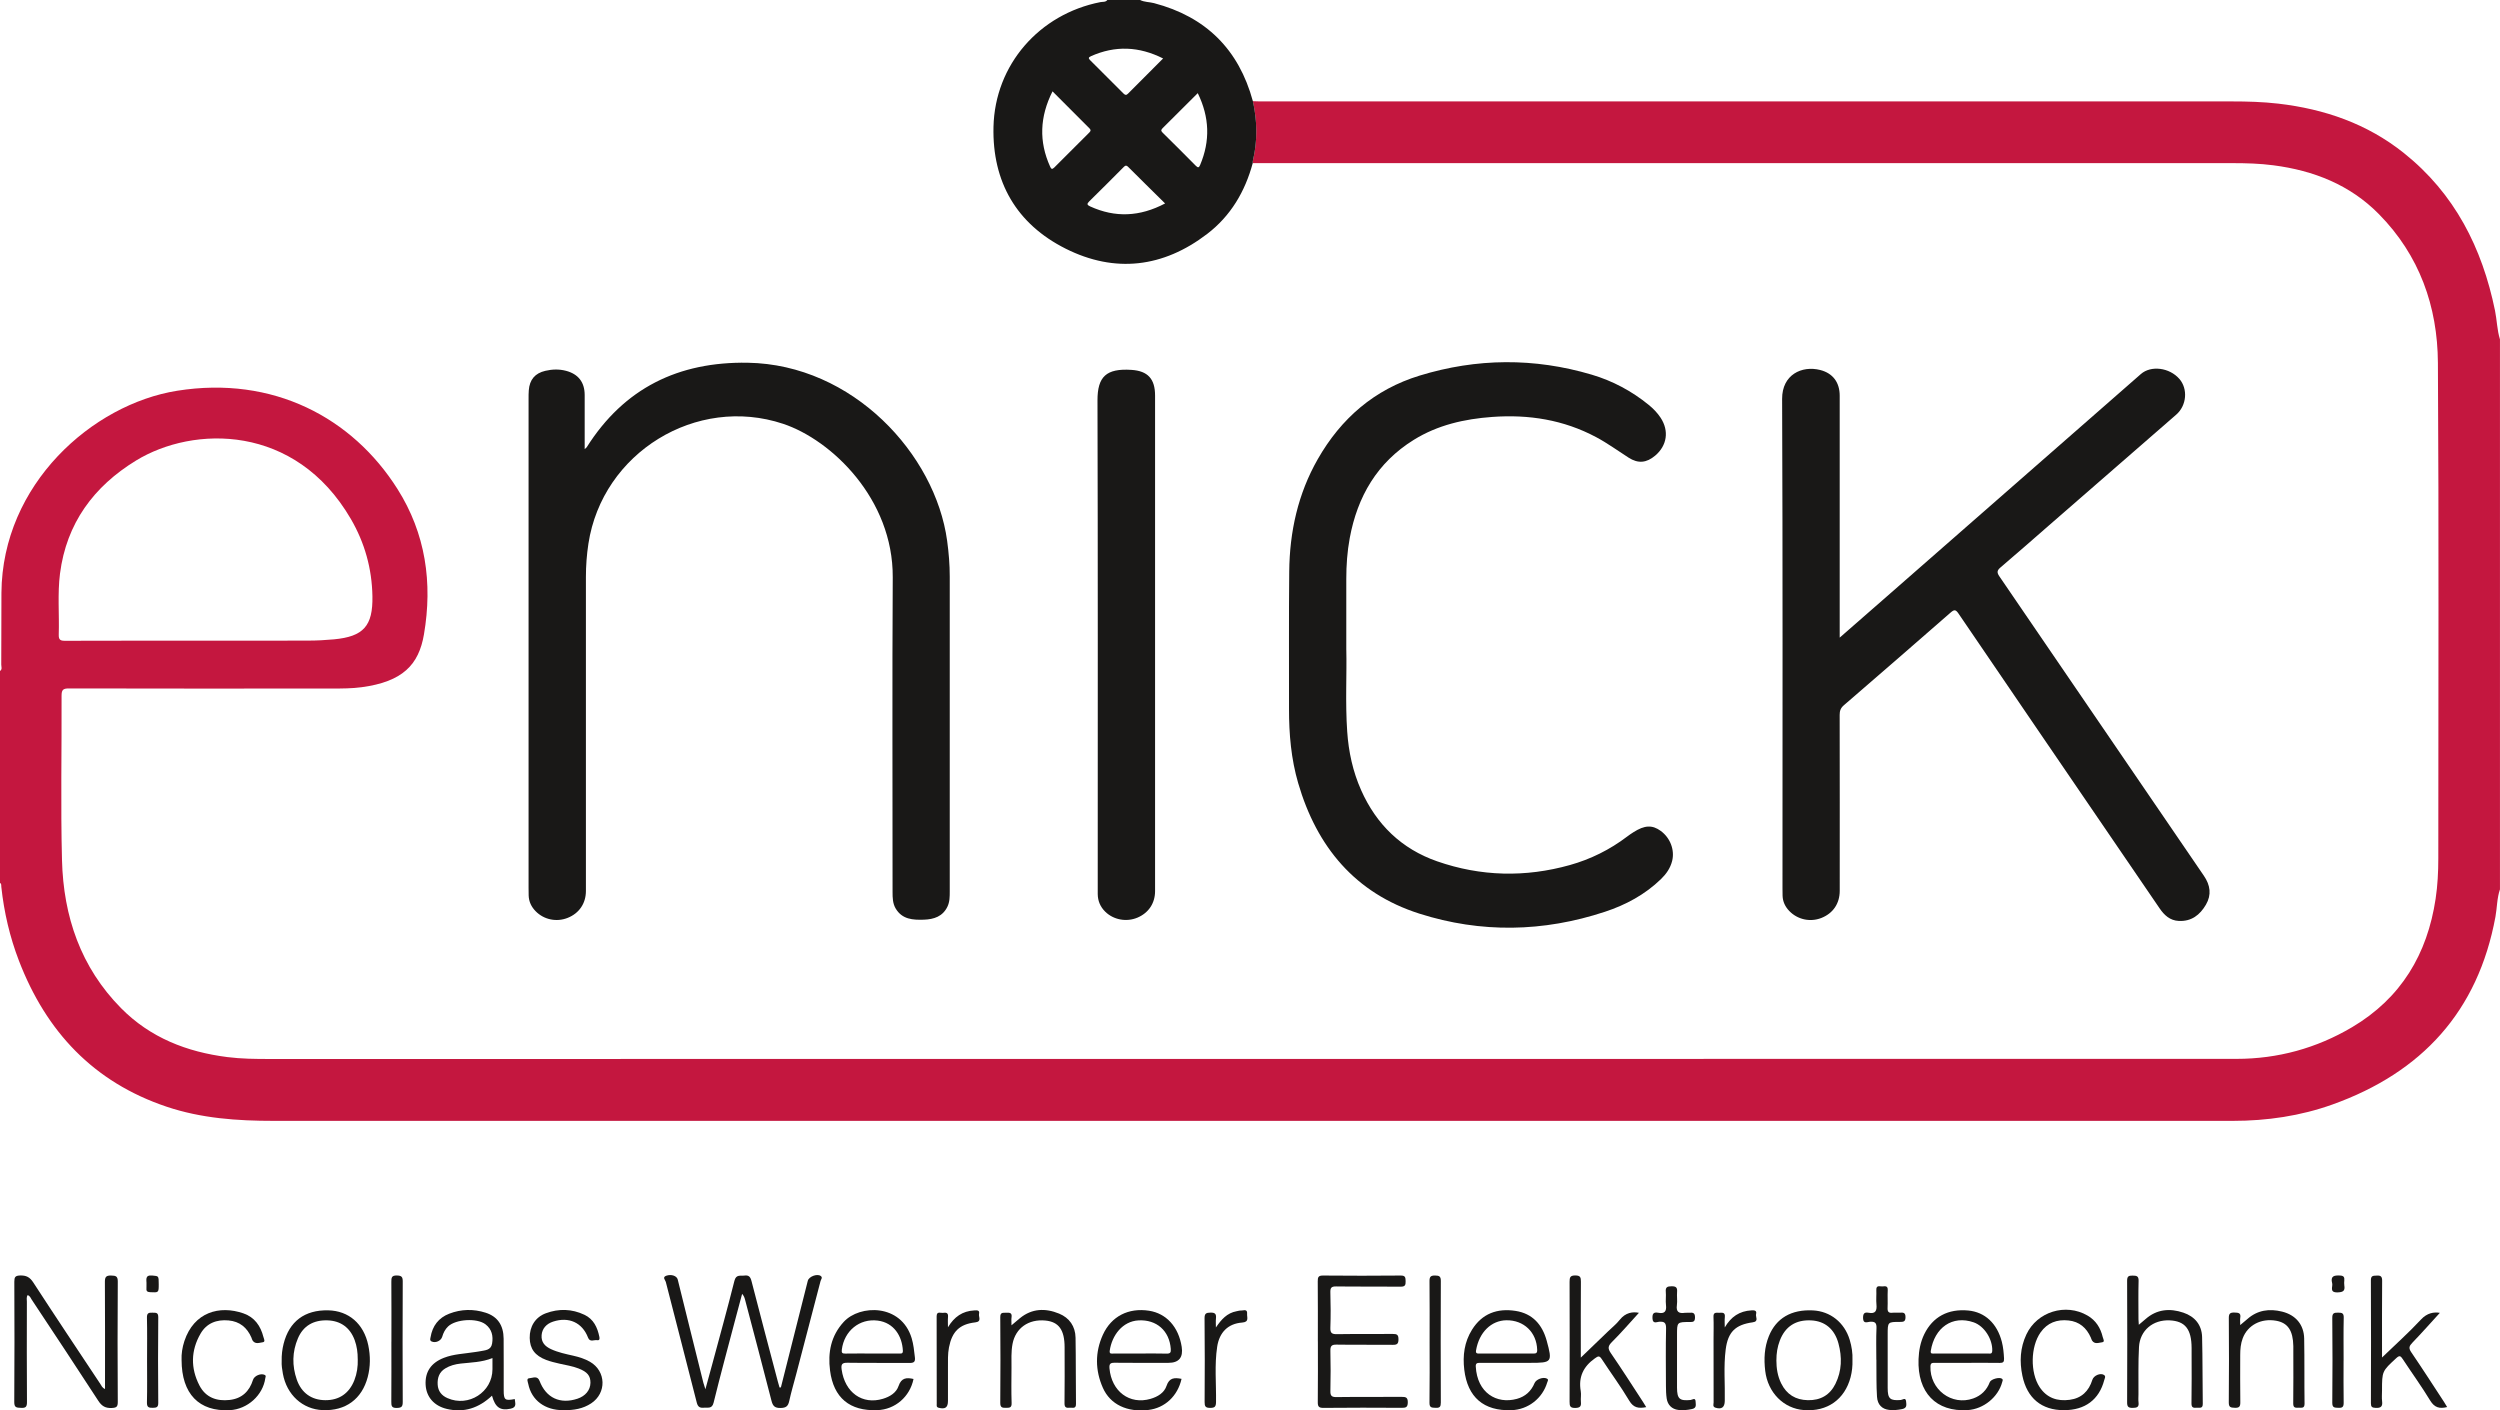 <?xml version="1.0" encoding="UTF-8"?>
<svg id="Ebene_1" data-name="Ebene 1" xmlns="http://www.w3.org/2000/svg" viewBox="0 0 814.93 459.76">
  <path d="M814.93,289.87c-1.01,2.91-.94,6-1.49,9-5.69,30.81-23.96,50.72-53.11,61.16-10.48,3.75-21.36,5.34-32.5,5.34-212.88-.02-425.76-.02-638.63,0-11.85,0-23.57-.81-34.9-4.62-23.81-8-39.24-24.49-48.12-47.56-2.99-7.77-4.86-15.82-5.75-24.1-.05-.45.11-.99-.43-1.28v-69.08c.82-.55.41-1.38.41-2.06.05-7.81.01-15.62.06-23.43.25-35.39,29.63-61.47,57.31-65.87,31.25-4.97,57.06,8.76,71.77,32,9.2,14.53,11.52,30.63,8.65,47.42-1.69,9.91-6.92,15.42-20.31,17.22-3.11.42-6.3.43-9.45.43-28.67.03-57.34.03-86.01-.03-1.89,0-2.36.49-2.36,2.36.07,17.88-.32,35.78.14,53.65.47,18.31,6.09,34.9,19.27,48.23,9.5,9.61,21.42,14.26,34.64,15.93,4.57.58,9.16.62,13.76.62,213.73,0,427.46,0,641.19-.04,13.42,0,26.07-3.47,37.64-10.32,15.96-9.45,24.54-23.8,27.24-41.9.65-4.35.87-8.72.87-13.11-.01-53.86.21-107.72-.13-161.57-.11-18.38-6.01-35.04-19.22-48.45-9.43-9.58-21.28-14.22-34.42-15.93-4.43-.58-8.88-.7-13.34-.7-105.08,0-210.16,0-315.25,0-1.37,0-2.74,0-4.11,0,.01-.27-.02-.55.05-.81,1.55-6.46,1.42-12.92,0-19.38.75.02,1.51.07,2.26.07,105.59,0,211.19,0,316.78,0,5.08,0,10.15.14,15.19.72,15.08,1.75,28.99,6.54,40.96,16.1,16.58,13.23,25.52,30.91,29.71,51.34.64,3.12.66,6.34,1.62,9.4v179.27ZM62.8,208.84c12.55,0,25.09.02,37.64-.02,2.81,0,5.62-.15,8.42-.41,9.65-.91,12.71-4.37,12.54-14.04-.16-9.01-2.5-17.42-7.04-25.22-18.1-31.09-51.33-30.44-70.01-19.03-13.81,8.44-22.69,20.47-24.79,36.85-.84,6.6-.2,13.28-.41,19.91-.05,1.71.56,2.01,2.1,2,13.85-.05,27.7-.03,41.55-.03Z" style="fill: #c4173f; stroke-width: 0px;"/>
  <path d="M599.71,207.83c5.39-4.71,10.38-9.07,15.37-13.43,27.59-24.16,55.18-48.31,82.78-72.47,3.31-2.89,9.32-2.12,12.55,1.58,2.83,3.24,2.41,8.66-1.01,11.64-13.79,12.03-27.61,24.03-41.42,36.05-5.27,4.59-10.52,9.22-15.84,13.74-1.18,1-1.28,1.65-.39,2.95,22.24,32.51,44.43,65.06,66.65,97.58,2.1,3.07,2.56,6.19.67,9.43-1.95,3.34-4.71,5.5-8.84,5.3-2.9-.14-4.75-1.89-6.27-4.12-5.06-7.41-10.12-14.82-15.18-22.23-16.8-24.61-33.61-49.22-50.37-73.86-.91-1.34-1.39-1.33-2.56-.32-11.56,10.11-23.15,20.17-34.78,30.2-1.05.9-1.4,1.82-1.39,3.16.04,19.12.03,38.23.02,57.35,0,4.16-2.2,7.38-6.04,8.87-3.63,1.41-7.74.49-10.42-2.31-1.33-1.39-2.11-3.02-2.17-4.96-.02-.82-.03-1.64-.03-2.47,0-53.17.1-106.33-.12-159.5-.03-7.89,6.43-10.91,12.39-9.41,4.12,1.04,6.38,4.01,6.38,8.4,0,25.35,0,50.7,0,76.05,0,.74,0,1.49,0,2.78Z" style="fill: #191817; stroke-width: 0px;"/>
  <path d="M190.58,146.4c.4-.36.57-.46.67-.61,12.18-19.28,29.91-27.92,52.48-27.55,34.28.57,61.15,29.8,65.01,58.04.53,3.88.85,7.76.85,11.67,0,34.19,0,68.39,0,102.58,0,1.72.01,3.44-.76,5.03-1.55,3.2-4.4,4.11-7.65,4.23-3.59.12-7.09-.07-9.21-3.63-.98-1.65-1.02-3.51-1.02-5.38.01-34.19-.14-68.39.06-102.58.15-25.61-20-44.81-35.74-50.05-28.26-9.41-58.91,9.39-63.46,39.05-.55,3.6-.82,7.21-.82,10.85.01,34.13,0,68.25,0,102.38,0,4.04-2.19,7.27-5.92,8.76-3.63,1.46-7.76.61-10.46-2.15-1.4-1.43-2.22-3.11-2.28-5.13-.02-.82-.03-1.64-.03-2.47,0-53.18,0-106.35,0-159.53,0-.89,0-1.78.07-2.67.26-3.48,2.03-5.58,5.39-6.36,2.23-.52,4.48-.6,6.72-.01,4.04,1.06,6.1,3.73,6.11,7.88,0,5.14,0,10.28,0,15.42,0,.65,0,1.3,0,2.22Z" style="fill: #191817; stroke-width: 0px;"/>
  <path d="M438.86,211.84c.19,7.72-.36,17.18.29,26.62.45,6.6,1.83,13.01,4.53,19.09,4.98,11.22,13.17,19.16,24.77,23.21,14.25,4.97,28.79,5.29,43.29,1.22,6.75-1.89,13.04-5.01,18.67-9.29.65-.5,1.34-.96,2.03-1.4,3.65-2.34,6.16-2.45,8.92-.43,3.11,2.28,4.6,6.23,3.71,9.79-.59,2.34-1.92,4.24-3.61,5.88-5.22,5.07-11.51,8.45-18.32,10.69-20.05,6.62-40.37,7-60.46.6-20.97-6.69-33.45-21.79-39.51-42.54-2.3-7.88-3-16-2.99-24.18.03-14.94-.08-29.87.07-44.81.13-12.93,2.83-25.28,9.31-36.63,7.59-13.29,18.47-22.71,33.18-27.22,18.63-5.71,37.4-5.86,56.11-.31,6.82,2.02,13.05,5.34,18.59,9.86,1.49,1.22,2.83,2.59,3.89,4.21,2.79,4.27,2.09,9.05-1.8,12.33-2.82,2.38-5.54,2.65-8.66.65-3.52-2.25-6.87-4.71-10.59-6.69-10.63-5.66-21.95-7.44-33.84-6.58-9.08.66-17.77,2.62-25.59,7.47-11.94,7.41-18.37,18.47-20.88,32.04-.81,4.39-1.12,8.83-1.12,13.29,0,7.13,0,14.25,0,23.11Z" style="fill: #191817; stroke-width: 0px;"/>
  <path d="M376.52,209.71c0,26.92,0,53.85,0,80.77,0,3.95-2.11,7.11-5.76,8.65-3.57,1.5-7.81.71-10.5-1.96-1.59-1.57-2.4-3.48-2.43-5.71-.02-1.3,0-2.6,0-3.9,0-52.34.07-104.68-.08-157.02-.02-7.78,2.87-10.5,11.07-9.97,5.38.35,7.7,2.98,7.7,8.37,0,26.92,0,53.85,0,80.77Z" style="fill: #191817; stroke-width: 0px;"/>
  <path d="M254.55,452.26c1.45-5.75,2.9-11.5,4.35-17.25,1.47-5.84,2.95-11.67,4.42-17.51.35-1.38,3.03-2.4,4.2-1.58.75.52.09,1.15-.04,1.65-2.62,10.13-5.29,20.26-7.94,30.38-.76,2.91-1.63,5.8-2.27,8.74-.36,1.67-1.02,2.24-2.81,2.27-1.91.04-2.54-.64-2.98-2.37-2.81-11-5.73-21.97-8.62-32.96-.16-.62-.37-1.24-.95-1.86-.79,2.95-1.59,5.89-2.36,8.84-2.34,8.87-4.74,17.71-6.93,26.61-.51,2.07-1.79,1.55-3.06,1.65-1.29.11-2.04-.11-2.43-1.65-3.31-13.13-6.76-26.23-10.1-39.36-.14-.56-1.24-1.53.16-2.01,1.65-.57,3.43.04,3.73,1.24,1.28,5.11,2.54,10.23,3.8,15.34,1.52,6.11,3.04,12.22,4.56,18.32.13.52.32,1.03.66,2.11.82-3,1.51-5.48,2.18-7.97,2.45-9.12,4.98-18.21,7.28-27.37.55-2.19,1.93-1.54,3.24-1.72,1.47-.2,1.98.43,2.33,1.8,2.81,10.93,5.71,21.84,8.59,32.76.17.65.36,1.29.55,1.93.15-.01.3-.02.44-.04Z" style="fill: #191817; stroke-width: 0px;"/>
  <path d="M9.01,422.16c-.46.71-.25,1.47-.25,2.18-.02,10.89-.05,21.78.03,32.68.01,1.57-.42,1.99-1.94,1.9-1.34-.08-2.22.03-2.2-1.88.1-13.08.07-26.17.02-39.25,0-1.47.28-1.97,1.89-2.02,2-.06,3.17.55,4.29,2.28,7.2,11.08,14.55,22.07,21.86,33.09.36.54.57,1.23,1.52,1.64,0-.78,0-1.43,0-2.07,0-10.96.04-21.92-.04-32.88-.01-1.66.48-2.08,2.07-2.04,1.46.04,2.15.18,2.13,1.97-.09,13.08-.08,26.17,0,39.25,0,1.55-.41,1.87-1.92,1.95-2.09.11-3.29-.59-4.44-2.36-7.15-11.03-14.43-21.98-21.69-32.95-.35-.53-.55-1.24-1.32-1.47Z" style="fill: #191817; stroke-width: 0px;"/>
  <path d="M429.58,437.23c0-6.51.03-13.02-.03-19.53-.01-1.32.16-1.93,1.73-1.91,8.44.08,16.87.08,25.31,0,1.58-.02,1.56.7,1.6,1.85.04,1.24-.17,1.8-1.64,1.78-6.99-.08-13.99.02-20.99-.08-1.6-.02-1.94.46-1.9,1.96.11,3.83.14,7.68,0,11.51-.07,1.78.55,2.12,2.2,2.09,6.03-.1,12.07,0,18.11-.07,1.38-.02,1.9.25,1.89,1.76,0,1.48-.48,1.81-1.87,1.79-6.1-.07-12.21.03-18.31-.07-1.68-.03-2.05.51-2.01,2.08.1,4.31.1,8.63,0,12.95-.04,1.56.31,2.1,1.99,2.07,7.06-.1,14.13-.01,21.19-.07,1.4-.01,2.08.15,2.05,1.84-.03,1.57-.65,1.73-1.95,1.73-8.5-.05-17.01-.07-25.51.02-1.61.02-1.9-.49-1.88-1.96.08-6.58.03-13.15.03-19.73Z" style="fill: #191817; stroke-width: 0px;"/>
  <path d="M160.38,454.95c-4.3,4.05-9.14,5.64-14.71,4.32-4.22-.99-6.72-3.96-6.93-7.87-.22-4.22,1.77-7.17,5.99-8.8,3.17-1.23,6.57-1.31,9.88-1.84.61-.1,1.22-.15,1.83-.28,1.63-.35,3.6-.26,3.97-2.52.41-2.45-.07-4.67-2.14-6.26-2.78-2.14-9.68-1.72-12.21.69-.97.93-1.54,2.08-1.91,3.35-.39,1.33-2.14,2.12-3.41,1.56-.74-.32-.47-.92-.39-1.41.61-3.67,2.61-6.32,6.08-7.66,3.89-1.51,7.91-1.6,11.89-.32,3.87,1.25,5.81,4.08,5.85,8.46.06,5.62,0,11.23.02,16.85,0,3.13.42,3.45,3.61,2.83.09,1.29.79,2.69-1.34,3.14-3.35.71-5.01-.34-6.09-4.25ZM160.53,442.69c-3.49,1.39-6.94,1.42-10.33,1.79-1.79.2-3.51.64-5.06,1.59-1.98,1.21-2.6,3.08-2.47,5.28.13,2.15,1.3,3.57,3.2,4.4,6.88,3.04,14.66-1.98,14.66-9.42,0-1.09,0-2.18,0-3.65Z" style="fill: #191817; stroke-width: 0px;"/>
  <path d="M385.15,449.48c-1.26,5.61-5.46,9.51-10.85,10.13-6.86.8-12.38-1.77-14.79-7.21-2.53-5.72-2.6-11.6.01-17.33,2.75-6.02,8.36-8.84,15.03-7.81,5.66.88,9.64,5.28,10.65,11.77q.81,5.22-4.33,5.22c-5.83,0-11.65.04-17.48-.03-1.44-.02-1.86.34-1.73,1.84.67,7.5,6.55,11.92,13.38,9.93,2.34-.68,4.46-1.95,5.23-4.26.89-2.66,2.57-2.71,4.87-2.26ZM371.65,441.21c2.87,0,5.75-.05,8.62.03,1.23.03,1.45-.39,1.37-1.53-.43-5.92-4.63-9.63-10.54-9.3-5.18.29-8.64,4.86-9.36,9.88-.17,1.2.68.92,1.3.93,2.87.02,5.74,0,8.62,0Z" style="fill: #191817; stroke-width: 0px;"/>
  <path d="M297.78,449.51c-1.19,5.81-6,9.95-11.81,10.16-8.98.34-14.26-4.01-15.4-12.92-.75-5.86.27-11.29,4.46-15.85,5.21-5.68,18.71-5.97,22.14,5.3.62,2.05.81,4.15,1.06,6.26.18,1.51-.37,1.84-1.79,1.83-6.72-.06-13.44.03-20.15-.07-1.78-.03-2.18.46-1.94,2.21,1.05,7.5,6.75,11.59,13.49,9.53,2.26-.69,4.32-1.95,5.07-4.17.93-2.73,2.65-2.79,4.87-2.28ZM284.36,441.21c2.87,0,5.75,0,8.62,0,.64,0,1.39.21,1.33-.94-.24-4.73-2.91-9.11-8.18-9.79-5.95-.76-10.95,3.35-11.72,9.46-.13,1.03.12,1.31,1.12,1.29,2.94-.05,5.88-.02,8.82-.02Z" style="fill: #191817; stroke-width: 0px;"/>
  <path d="M641.2,444.26c-3.49,0-6.99,0-10.48,0-.77,0-1.41-.08-1.45,1.11-.26,7.55,6.94,13,13.96,10.48,2.59-.93,4.39-2.71,5.38-5.3.38-1,3.15-1.75,3.98-1.12.44.34.16.74.07,1.1-1.3,4.91-6.11,8.8-11.26,9.12-10.3.64-16.42-5.71-16.01-16.61.11-2.83.62-5.57,1.87-8.14,2.77-5.65,7.76-8.33,14.34-7.71,5.42.51,9.39,4.2,10.94,10.19.46,1.8.63,3.63.72,5.48.05,1.09-.29,1.42-1.37,1.41-3.56-.06-7.13-.02-10.69-.02h0ZM639.18,441.21c2.95,0,5.89.01,8.84,0,.61,0,1.36.28,1.4-.89.14-3.68-2.51-8.03-6.05-9.27-6.97-2.43-12.79,1.75-13.99,9.31-.17,1.06.6.85,1.17.86,2.88.01,5.76,0,8.63,0Z" style="fill: #191817; stroke-width: 0px;"/>
  <path d="M492.88,444.26c-3.5,0-6.99.02-10.48-.01-.9,0-1.4.13-1.34,1.21.46,8.55,6.77,12.35,13.4,10.53,2.75-.75,4.66-2.5,5.76-5.14.52-1.25,2.81-2.08,4-1.48.68.34.27.8.15,1.21-1.55,5.26-6.24,8.91-11.69,9.1-9.03.31-14.3-4.21-15.37-13.2-.55-4.61.02-9.03,2.53-13.04,3.29-5.27,8.24-7.04,14.15-6.13,5.57.85,8.75,4.47,10.19,9.73,1.91,6.99,1.73,7.21-5.34,7.21-1.99,0-3.97,0-5.96,0ZM491.16,441.21c2.87,0,5.75-.02,8.62.01.87,0,1.34-.08,1.3-1.2-.17-5.73-4.35-9.73-10.05-9.65-4.91.07-8.88,3.9-9.88,9.81-.19,1.1.46,1.04,1.19,1.04,2.94-.01,5.88,0,8.82,0Z" style="fill: #191817; stroke-width: 0px;"/>
  <path d="M697.18,431.85c.89-.75,1.56-1.3,2.21-1.87,3.68-3.23,7.91-3.59,12.33-2.09,3.7,1.25,5.99,3.95,6.1,7.93.19,7.26.11,14.52.22,21.77.03,1.65-1.02,1.23-1.91,1.29-1.01.06-1.8.11-1.77-1.41.1-5.41.04-10.82.04-16.23,0-.62,0-1.23,0-1.85-.03-6.14-2.11-8.75-7.14-8.99-5.43-.26-9.7,3.25-10.01,8.68-.29,5.12-.13,10.27-.17,15.4,0,.89-.09,1.79.02,2.67.2,1.54-.53,1.76-1.88,1.78-1.39.01-1.85-.32-1.84-1.79.06-13.22.06-26.44,0-39.66,0-1.43.49-1.69,1.77-1.67,1.25.02,2.02.07,1.97,1.71-.12,4.17-.04,8.36-.04,12.53,0,.51.06,1.03.11,1.81Z" style="fill: #191817; stroke-width: 0px;"/>
  <path d="M776.47,442.51c4.55-4.39,8.8-8.18,12.65-12.33,2.08-2.25,4.29-2.55,6.2-2.23-2.79,3.06-5.81,6.47-8.97,9.75-1.01,1.05-1.28,1.71-.38,3.04,3.66,5.38,7.18,10.85,10.74,16.29.33.5.62,1.02.99,1.63-2.49.63-4.12.18-5.52-2.11-2.8-4.62-5.99-9.01-8.96-13.53-.67-1.02-1.04-1.29-2.09-.32-4.63,4.28-4.66,4.24-4.66,10.62,0,1.16-.12,2.34.03,3.49.22,1.77-.5,2.21-2.16,2.12-1.17-.06-1.49-.36-1.49-1.52.04-13.36.06-26.71-.01-40.07,0-1.63.83-1.46,1.9-1.53,1.32-.09,1.78.3,1.77,1.7-.07,7.4-.03,14.79-.04,22.19,0,.73,0,1.47,0,2.82Z" style="fill: #191817; stroke-width: 0px;"/>
  <path d="M515.3,442.54c3.23-3.11,6.07-5.84,8.9-8.57,1.28-1.24,2.7-2.37,3.8-3.76,1.87-2.36,4.23-2.69,6.24-2.27-2.73,2.98-5.61,6.34-8.74,9.46-1.31,1.31-1.51,2.08-.42,3.67,3.62,5.24,7.03,10.63,10.52,15.96.33.5.63,1.02,1.02,1.66-2.42.47-4.12.28-5.53-2.1-2.76-4.64-5.99-9.01-8.95-13.54-.78-1.19-1.16-1.05-2.26-.26-3.76,2.67-5.4,6.08-4.6,10.67.2,1.13-.06,2.33.05,3.49.15,1.47-.25,1.98-1.87,2-1.72.02-1.82-.7-1.82-2.07.04-13.02.04-26.04,0-39.06,0-1.41.18-2.06,1.85-2.06,1.68,0,1.85.65,1.84,2.06-.06,7.4-.03,14.8-.03,22.2v2.53Z" style="fill: #191817; stroke-width: 0px;"/>
  <path d="M91.82,443.75c-.05-2.09.18-3.92.63-5.72,1.84-7.29,6.86-11.06,14.52-10.9,6.71.14,11.61,4.38,13.08,11.39.72,3.46.72,6.92-.18,10.36-1.89,7.17-7.2,11.08-14.67,10.78-6.56-.26-11.75-4.99-12.99-11.88-.26-1.41-.46-2.84-.39-4.04ZM116.61,443.08c.01-2.14-.26-4.23-1-6.25-1.51-4.08-4.56-6.29-8.85-6.43-4.59-.15-7.93,1.81-9.65,5.87-1.87,4.4-1.93,8.93-.37,13.43,1.51,4.37,4.83,6.69,9.3,6.72,4.51.03,7.77-2.2,9.47-6.5.86-2.2,1.18-4.49,1.11-6.84Z" style="fill: #191817; stroke-width: 0px;"/>
  <path d="M603.85,443.3c.06,1.99-.14,3.83-.61,5.63-1.92,7.27-7.6,11.28-15.17,10.72-6.65-.49-11.82-5.7-12.66-12.78-.46-3.86-.29-7.66,1.19-11.32,2.37-5.85,7.3-8.74,14.32-8.4,5.71.27,10.32,3.95,12.03,9.59.66,2.18.99,4.41.9,6.56ZM579.05,443.38c0,2.63.39,5.18,1.57,7.57,1.78,3.6,4.69,5.39,8.7,5.47,4.11.08,7.17-1.66,8.98-5.32,2.1-4.24,2.2-8.7.98-13.2-1.26-4.64-4.39-7.26-8.87-7.49-5-.26-8.46,1.95-10.23,6.55-.8,2.07-1.13,4.22-1.12,6.43Z" style="fill: #191817; stroke-width: 0px;"/>
  <path d="M183.59,459.68c-5.89.01-10.31-3.16-11.4-8.59-.12-.62-.71-1.78.4-1.83,1.07-.05,2.58-.98,3.3.9,2.11,5.52,6.69,7.64,12.32,5.79,2.62-.86,4.23-2.82,4.26-5.19.02-2.3-1.01-3.56-3.88-4.68-1.99-.78-4.1-1.08-6.17-1.56-1.47-.34-2.94-.68-4.35-1.21-3.7-1.4-5.34-3.64-5.4-7.17-.06-3.7,1.8-6.77,5.25-8.05,4.22-1.57,8.48-1.46,12.59.49,3,1.43,4.24,4.13,4.87,7.21.13.62.06,1.21-.72,1.07-1.01-.19-2.35.79-2.98-.85-1.89-4.9-6.26-6.88-11.39-5.2-2.24.73-3.57,2.32-3.74,4.4-.19,2.36,1.13,3.68,3.08,4.58,2.32,1.07,4.81,1.58,7.28,2.14,1.88.43,3.71,1,5.39,1.96,5.3,3.05,5.51,10.21.38,13.58-2.61,1.71-5.55,2.26-9.1,2.21Z" style="fill: #191817; stroke-width: 0px;"/>
  <path d="M730.24,431.94c1.08-.91,1.71-1.4,2.31-1.94,3.32-2.96,7.19-3.48,11.35-2.45,4.45,1.1,7.12,4.27,7.2,8.82.13,7.05.02,14.11.12,21.16.02,1.62-.92,1.32-1.84,1.34-.97.02-1.87.2-1.85-1.37.08-5.62.03-11.23.03-16.85,0-.62,0-1.23,0-1.85-.09-5.1-1.8-7.61-5.63-8.28-4.89-.85-9.23,1.42-10.86,5.71-.67,1.76-.82,3.6-.82,5.45,0,5.14-.05,10.27.03,15.41.02,1.44-.38,1.87-1.81,1.81-1.25-.05-1.96-.09-1.95-1.72.09-9.18.08-18.36.01-27.53-.01-1.49.46-1.83,1.85-1.79,1.28.03,2.15.1,1.88,1.71-.1.59-.02,1.21-.02,2.35Z" style="fill: #191817; stroke-width: 0px;"/>
  <path d="M329.72,432.01c1.17-.99,1.95-1.66,2.74-2.31,3.94-3.23,8.34-3.32,12.78-1.5,3.37,1.38,5.3,4.17,5.36,7.86.13,7.19.05,14.38.14,21.58.02,1.69-1.09,1.17-1.93,1.23-1,.08-1.83.14-1.81-1.39.09-5.89.03-11.78.03-17.67,0-.21,0-.41,0-.62,0-5.68-1.89-8.3-6.24-8.73-5.51-.54-9.74,2.45-10.73,7.6-.49,2.58-.33,5.19-.34,7.79-.02,3.84-.09,7.68.04,11.51.06,1.61-.75,1.53-1.86,1.55-1.18.02-1.85-.08-1.84-1.61.08-9.32.08-18.63,0-27.95-.02-1.75,1.01-1.36,1.98-1.43,1.07-.07,1.92,0,1.7,1.46-.11.71-.02,1.45-.02,2.63Z" style="fill: #191817; stroke-width: 0px;"/>
  <path d="M672.77,459.68c-7.27-.01-12-3.89-13.53-11.23-.96-4.59-.74-9.12,1.3-13.45,3.49-7.44,12.81-10.31,19.94-6.16,2.72,1.58,4.24,4.02,4.95,7,.14.58.79,1.59-.17,1.7-1.07.13-2.45.77-3.32-.58-.18-.28-.25-.64-.39-.95-1.41-3.18-3.72-5.2-7.27-5.58-3.77-.4-6.9.75-9.13,3.92-3.26,4.63-3.41,13.05-.3,17.79,2.34,3.56,5.77,4.7,9.81,4.16,3.87-.51,6.25-2.85,7.39-6.52.43-1.4,2.65-2.35,3.8-1.58.68.46.21,1.11.08,1.65-1.66,6.39-6.27,9.83-13.13,9.82Z" style="fill: #191817; stroke-width: 0px;"/>
  <path d="M59.19,443.31c-.09-1.92.23-4.08.92-6.18,3.13-9.39,11.41-11.74,19.27-9,3.59,1.25,5.57,4.07,6.48,7.67.14.57.74,1.6-.18,1.73-1.07.14-2.45.77-3.34-.56-.19-.28-.25-.64-.38-.95-1.42-3.28-3.83-5.27-7.47-5.6-3.88-.35-7.14.89-9.12,4.31-3.18,5.5-3.27,11.25-.37,16.87,2.03,3.94,5.63,5.23,9.88,4.74,3.97-.46,6.42-2.8,7.59-6.55.42-1.34,2.57-2.23,3.8-1.62.57.28.27.68.22,1.04-.77,5.61-5.82,10.16-11.59,10.46-10.01.52-15.7-5.3-15.71-16.36Z" style="fill: #191817; stroke-width: 0px;"/>
  <path d="M546.66,442.9c0,3.15-.02,6.3,0,9.45.03,3.67.83,4.35,4.42,4.01.55-.05,1.6-.96,1.64.55.02.94.43,2.04-1.15,2.39-1.5.33-2.98.49-4.48.3-2.1-.27-3.48-1.6-3.8-3.74-.2-1.35-.23-2.73-.24-4.09-.02-6.23-.1-12.47.04-18.7.04-1.9-.55-2.35-2.3-2.21-.72.06-2.01.76-2.12-1-.09-1.44.19-2.27,1.85-1.94,2.1.42,2.79-.47,2.54-2.53-.17-1.42.07-2.88-.06-4.31-.14-1.53.52-1.77,1.88-1.79,1.45-.02,1.92.41,1.8,1.84-.12,1.43.14,2.9-.06,4.31-.31,2.21.65,2.8,2.62,2.5.47-.07.96.03,1.44-.02,1.17-.11,1.86.02,1.84,1.56-.02,1.46-.68,1.46-1.75,1.46-4.11,0-4.11.03-4.11,4.16,0,2.6,0,5.21,0,7.81Z" style="fill: #191817; stroke-width: 0px;"/>
  <path d="M611.63,443.24c0-3.42-.1-6.85.05-10.26.08-1.76-.47-2.25-2.16-2.12-.78.06-2.15.77-2.21-1.12-.04-1.38.29-2.11,1.78-1.82,2.28.45,2.77-.67,2.58-2.69-.15-1.56.03-3.15-.04-4.72-.08-1.72,1.17-1.11,1.98-1.17.85-.07,1.82-.28,1.74,1.21-.1,1.91.04,3.83-.05,5.74-.06,1.23.28,1.78,1.59,1.63.81-.09,1.64.02,2.46-.03,1.04-.05,1.78-.07,1.79,1.43.01,1.53-.67,1.59-1.84,1.59-3.97-.01-3.97.02-3.97,4.09,0,5.82,0,11.63,0,17.45,0,3.52.78,4.19,4.28,3.91.56-.05,1.59-.96,1.72.46.09,1.01.41,2.16-1.27,2.5-1.44.29-2.85.44-4.27.27-2.3-.27-3.77-1.67-3.94-4.27-.25-3.68-.15-7.38-.2-11.07,0-.34,0-.68,0-1.03Z" style="fill: #191817; stroke-width: 0px;"/>
  <path d="M396.35,432.72c1.74-2.57,3.61-4.73,6.76-5.3.47-.08.95-.25,1.41-.22.81.04,2.15-.66,2,1.07-.09,1.15.79,2.67-1.63,2.85-4.59.34-7.41,3.2-8.12,7.85-.91,5.98-.29,12.02-.38,18.03-.02,1.54-.41,1.94-1.94,1.93-1.5,0-1.79-.51-1.78-1.89.06-9.1.08-18.2-.02-27.29-.02-1.64.55-1.85,1.98-1.88,1.52-.03,1.88.52,1.74,1.88-.1.98-.02,1.98-.02,2.97Z" style="fill: #191817; stroke-width: 0px;"/>
  <path d="M562.22,432.72c2.02-3.48,4.79-5.37,8.73-5.58.93-.05,1.79.01,1.48,1.23-.23.91,1.01,2.38-1.11,2.67-5.64.78-8.06,3.16-8.79,8.83-.72,5.58-.18,11.21-.3,16.82-.05,2.08-1.04,2.8-3.03,2.18-1.01-.32-.61-1.12-.61-1.7-.03-6.85-.02-13.69-.02-20.54,0-2.46.08-4.93-.02-7.39-.07-1.63.99-1.28,1.89-1.31.96-.03,1.97-.21,1.81,1.37-.12,1.13-.02,2.28-.02,3.43Z" style="fill: #191817; stroke-width: 0px;"/>
  <path d="M309.02,432.64c2.02-3.38,4.72-5.28,8.57-5.48.86-.04,1.83-.15,1.55,1.14-.21.97,1,2.5-1.24,2.76-5.15.59-7.56,3.01-8.56,8.17-.42,2.17-.32,4.36-.33,6.55-.01,3.63,0,7.26,0,10.89,0,2.15-.89,2.76-3.01,2.23-.83-.21-.65-.76-.65-1.25-.01-9.52.01-19.03-.03-28.55,0-1.75,1.2-1.05,1.99-1.14.88-.09,1.84-.22,1.72,1.25-.1,1.14-.02,2.3-.02,3.45Z" style="fill: #191817; stroke-width: 0px;"/>
  <path d="M466.01,437.34c0-6.57.04-13.14-.03-19.71-.02-1.44.39-1.87,1.83-1.85,1.38.01,1.87.3,1.86,1.8-.06,13.21-.05,26.41,0,39.62,0,1.33-.33,1.79-1.7,1.71-1.18-.07-2.03.05-2-1.66.1-6.64.04-13.27.04-19.91Z" style="fill: #191817; stroke-width: 0px;"/>
  <path d="M127.59,437.37c0-6.5.03-13.01-.02-19.51,0-1.34.05-2.13,1.8-2.09,1.56.04,1.92.47,1.91,1.99-.06,13.08-.06,26.15,0,39.23,0,1.53-.37,1.92-1.92,1.96-1.75.05-1.81-.73-1.8-2.07.05-6.5.02-13.01.02-19.51Z" style="fill: #191817; stroke-width: 0px;"/>
  <path d="M47.94,443.23c0-4.58.07-9.16-.04-13.73-.04-1.52.62-1.65,1.81-1.6,1.05.05,1.9-.17,1.88,1.5-.1,9.29-.08,18.59,0,27.88.01,1.48-.58,1.6-1.78,1.63-1.32.02-1.94-.17-1.91-1.74.11-4.64.04-9.29.04-13.94Z" style="fill: #191817; stroke-width: 0px;"/>
  <path d="M763.94,443.46c0,4.58-.05,9.16.03,13.74.02,1.34-.35,1.79-1.71,1.71-1.17-.07-2.02.06-2-1.65.09-9.23.09-18.45,0-27.68-.02-1.64.69-1.7,1.94-1.69,1.2,0,1.82.13,1.79,1.63-.11,4.64-.04,9.29-.04,13.94Z" style="fill: #191817; stroke-width: 0px;"/>
  <path d="M760.23,418.34c-.65-2.42.64-2.64,2.51-2.56,1.22.05,1.54.5,1.44,1.59-.05.54-.08,1.1,0,1.63.29,1.78-.37,2.22-2.18,2.28-2.82.09-1.5-1.86-1.77-2.93Z" style="fill: #191817; stroke-width: 0px;"/>
  <path d="M51.74,418.6c0,2.8,0,2.75-2.8,2.62-1.03-.05-1.3-.44-1.2-1.35.04-.4-.02-.82.01-1.22.1-1.32-.71-3.14,1.96-2.86,2.01.21,2.02.04,2.03,2.81Z" style="fill: #191817; stroke-width: 0px;"/>
  <path d="M408.4,32.98c-4.58-16.86-15.31-27.52-32.23-31.96-1.49-.39-3.09-.3-4.51-1.01h-10.7c-.59.75-1.5.53-2.25.68-19.94,3.91-34.39,20.42-34.86,40.66-.42,17.94,7.51,31.67,23.53,39.71,16.07,8.06,31.8,6.16,46.13-4.81,7.66-5.86,12.35-13.81,14.85-23.08.01-.27-.02-.55.05-.81,1.55-6.46,1.42-12.92,0-19.38ZM355.61,18.32c7.89-3.52,15.65-3.23,23.53.74-3.9,3.9-7.67,7.66-11.41,11.44-.56.57-.92.56-1.49,0-3.61-3.65-7.24-7.27-10.89-10.88-.65-.64-.52-.94.26-1.29ZM343.62,54.64c-.67.68-.97.43-1.3-.3-3.71-8.2-3.4-16.26.77-24.56,4.13,4.14,8.07,8.11,12.04,12.06.52.51.46.85-.03,1.34-3.84,3.81-7.67,7.63-11.48,11.47ZM355.39,67.3c-1.03-.47-1.2-.82-.31-1.68,3.71-3.63,7.37-7.32,11.04-11,.51-.51.88-.97,1.63-.22,3.9,3.91,7.85,7.78,12.04,11.92-8.26,4.35-16.24,4.69-24.4.98ZM391.22,53.75c-.35.83-.64,1.08-1.39.32-3.6-3.65-7.23-7.27-10.88-10.86-.62-.61-.44-.97.08-1.48,3.73-3.7,7.45-7.42,11.41-11.37,3.84,7.87,4.08,15.57.78,23.39Z" style="fill: #191817; stroke-width: 0px;"/>
</svg>